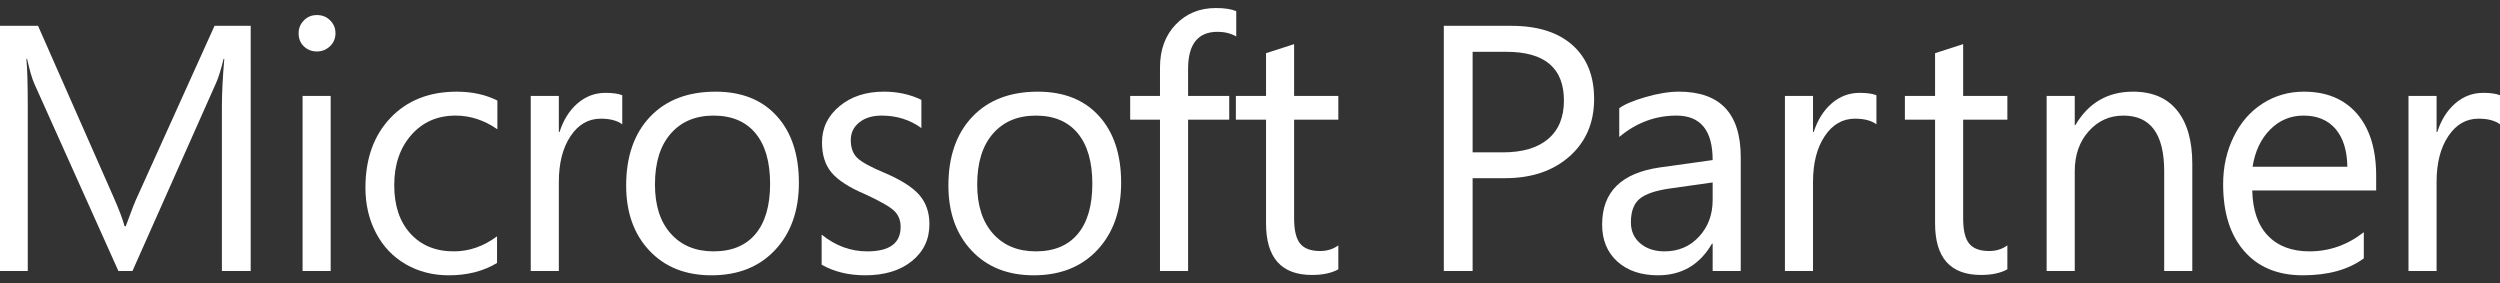 <?xml version="1.0" encoding="iso-8859-1"?>
<!-- Generator: Adobe Illustrator 13.0.0, SVG Export Plug-In . SVG Version: 6.00 Build 14948)  -->
<svg version="1.2" baseProfile="tiny" id="Layer_1" xmlns="http://www.w3.org/2000/svg" xmlns:xlink="http://www.w3.org/1999/xlink"
	 x="0px" y="0px" width="300px" height="34px" viewBox="0 0 300 34" xml:space="preserve">
<rect x="0" y="0" width="300" height="34" fill="#333333" stroke="none"/>
<g>
	<path fill="#FFFFFF" d="M30.083,32.522h-3.455V12.764c0-1.56,0.096-3.46,0.288-5.704h-0.082c-0.329,1.328-0.625,2.277-0.885,2.852
		L15.895,32.522h-1.686L4.133,10.076C3.858,9.475,3.563,8.47,3.249,7.06H3.167c0.109,1.177,0.165,3.092,0.165,5.745v19.718H0V3.1
		h4.565l9.047,20.519c0.685,1.56,1.131,2.737,1.336,3.528h0.144c0.685-1.888,1.157-3.09,1.419-3.611L25.744,3.1h4.339V32.522"/>
	<path fill="#FFFFFF" d="M39.681,32.522h-3.372V11.512h3.372V32.522 M40.257,3.981c0,0.63-0.221,1.153-0.659,1.569
		c-0.439,0.418-0.96,0.626-1.563,0.626c-0.617,0-1.138-0.2-1.563-0.605c-0.426-0.402-0.638-0.934-0.638-1.59
		c0-0.588,0.208-1.098,0.627-1.528c0.417-0.431,0.941-0.646,1.573-0.646c0.63,0,1.157,0.213,1.583,0.636
		C40.044,2.868,40.257,3.381,40.257,3.981"/>
	<path fill="#FFFFFF" d="M59.643,31.558c-1.632,0.986-3.558,1.478-5.778,1.478c-1.92,0-3.642-0.441-5.171-1.323
		c-1.529-0.882-2.717-2.129-3.568-3.745c-0.85-1.611-1.274-3.427-1.274-5.436c0-3.475,0.997-6.265,2.992-8.372
		c1.995-2.106,4.65-3.16,7.968-3.16c1.838,0,3.462,0.355,4.874,1.067v3.446c-1.576-1.094-3.249-1.642-5.017-1.642
		c-2.18,0-3.951,0.777-5.315,2.329c-1.364,1.555-2.046,3.56-2.046,6.023c0,2.448,0.648,4.384,1.943,5.806
		c1.295,1.423,3.033,2.134,5.212,2.134c1.838,0,3.565-0.601,5.182-1.805V31.558"/>
	<path fill="#FFFFFF" d="M74.669,14.918c-0.604-0.451-1.46-0.677-2.57-0.677c-1.494,0-2.708,0.701-3.64,2.103
		c-0.933,1.403-1.398,3.228-1.398,5.469v10.71h-3.373V11.512h3.373v4.329h0.083c0.465-1.449,1.185-2.595,2.159-3.437
		c0.974-0.841,2.09-1.262,3.352-1.262c0.877,0,1.55,0.097,2.015,0.287V14.918"/>
	<path fill="#FFFFFF" d="M92.412,22.058c0-2.639-0.586-4.662-1.758-6.072c-1.172-1.409-2.848-2.114-5.027-2.114
		c-2.167,0-3.88,0.723-5.141,2.165c-1.262,1.443-1.892,3.479-1.892,6.104c0,2.518,0.633,4.484,1.902,5.899
		c1.268,1.416,2.978,2.123,5.13,2.123c2.193,0,3.872-0.697,5.038-2.092C91.829,26.675,92.412,24.672,92.412,22.058 M95.867,21.937
		c0,3.338-0.951,6.021-2.848,8.054c-1.899,2.03-4.446,3.045-7.639,3.045c-3.112,0-5.598-0.986-7.454-2.965
		c-1.858-1.974-2.786-4.578-2.786-7.807c0-3.473,0.952-6.22,2.858-8.238c1.905-2.017,4.53-3.026,7.875-3.026
		c3.126,0,5.573,0.975,7.341,2.924C94.982,15.872,95.867,18.544,95.867,21.937"/>
	<path fill="#FFFFFF" d="M111.531,26.9c0,1.82-0.704,3.298-2.108,4.432c-1.405,1.137-3.273,1.703-5.603,1.703
		c-1.988,0-3.729-0.422-5.223-1.271v-3.611c1.658,1.341,3.481,2.011,5.47,2.011c2.673,0,4.009-0.977,4.009-2.934
		c0-0.794-0.261-1.438-0.781-1.939c-0.521-0.497-1.707-1.171-3.557-2.021c-1.866-0.794-3.182-1.646-3.948-2.555
		c-0.768-0.909-1.151-2.117-1.151-3.621c0-1.737,0.699-3.188,2.097-4.351c1.398-1.162,3.172-1.744,5.326-1.744
		c1.658,0,3.159,0.328,4.503,0.984v3.386c-1.372-0.998-2.961-1.498-4.771-1.498c-1.11,0-2.005,0.274-2.684,0.821
		c-0.679,0.548-1.018,1.252-1.018,2.113c0,0.932,0.26,1.646,0.781,2.145c0.52,0.499,1.596,1.093,3.228,1.774
		c2,0.85,3.406,1.737,4.215,2.668C111.125,24.323,111.531,25.492,111.531,26.9"/>
	<path fill="#FFFFFF" d="M131.081,22.058c0-2.639-0.586-4.662-1.758-6.072c-1.172-1.409-2.848-2.114-5.027-2.114
		c-2.167,0-3.881,0.723-5.141,2.165c-1.262,1.443-1.892,3.479-1.892,6.104c0,2.518,0.633,4.484,1.902,5.899
		c1.268,1.416,2.977,2.123,5.13,2.123c2.192,0,3.871-0.697,5.038-2.092C130.499,26.675,131.081,24.672,131.081,22.058
		 M134.536,21.937c0,3.338-0.95,6.021-2.848,8.054c-1.899,2.03-4.446,3.045-7.639,3.045c-3.112,0-5.598-0.986-7.454-2.965
		c-1.857-1.974-2.786-4.578-2.786-7.807c0-3.473,0.952-6.22,2.858-8.238c1.905-2.017,4.53-3.026,7.875-3.026
		c3.125,0,5.573,0.975,7.341,2.924C133.652,15.872,134.536,18.544,134.536,21.937"/>
	<path fill="#FFFFFF" d="M148.349,4.371c-0.658-0.369-1.405-0.554-2.241-0.554c-2.357,0-3.537,1.484-3.537,4.452v3.242h4.936v2.853
		h-4.936v18.158h-3.372V14.364h-3.578v-2.853h3.578V8.105c0-2.134,0.63-3.857,1.892-5.17c1.262-1.313,2.866-1.971,4.812-1.971
		c1.028,0,1.843,0.124,2.447,0.37V4.371"/>
	<path fill="#FFFFFF" d="M160.599,32.318c-0.809,0.451-1.862,0.677-3.164,0.677c-3.676,0-5.511-2.065-5.511-6.197V14.364h-3.62
		v-2.853h3.62v-5.13l3.37-1.087v6.217h5.305v2.853h-5.305v11.859c0,1.41,0.241,2.412,0.721,3.005
		c0.481,0.596,1.283,0.895,2.406,0.895c0.836,0,1.562-0.226,2.178-0.679V32.318"/>
	<path fill="#FFFFFF" d="M187.672,12.066c0-3.899-2.302-5.849-6.907-5.849h-4.051v12.066h3.617c2.373,0,4.189-0.537,5.449-1.612
		C187.042,15.6,187.672,14.063,187.672,12.066 M191.294,11.881c0,2.847-0.986,5.141-2.951,6.885
		c-1.969,1.743-4.55,2.616-7.744,2.616h-3.885v11.141h-3.456V3.1h8.103c3.152,0,5.598,0.769,7.331,2.308
		S191.294,9.105,191.294,11.881"/>
	<path fill="#FFFFFF" d="M205.519,21.894l-5.101,0.719c-1.741,0.247-2.961,0.661-3.66,1.242c-0.699,0.582-1.05,1.522-1.05,2.82
		c0,1.054,0.376,1.899,1.131,2.535s1.723,0.953,2.901,0.953c1.67,0,3.053-0.588,4.143-1.765c1.089-1.175,1.636-2.646,1.636-4.411
		V21.894 M208.89,32.522h-3.371V29.24h-0.083c-1.468,2.531-3.627,3.795-6.478,3.795c-2.028,0-3.654-0.549-4.873-1.65
		c-1.222-1.101-1.83-2.581-1.83-4.442c0-3.912,2.315-6.196,6.949-6.854l6.314-0.882c0-3.557-1.446-5.336-4.34-5.336
		c-2.537,0-4.827,0.856-6.869,2.565v-3.447c0.619-0.465,1.672-0.913,3.169-1.344c1.493-0.432,2.822-0.646,3.987-0.646
		c4.948,0,7.424,2.62,7.424,7.859V32.522"/>
	<path fill="#FFFFFF" d="M225.17,14.918c-0.603-0.451-1.46-0.677-2.569-0.677c-1.493,0-2.706,0.701-3.641,2.103
		c-0.933,1.403-1.398,3.228-1.398,5.469v10.71h-3.371V11.512h3.371v4.329h0.083c0.466-1.449,1.187-2.595,2.159-3.437
		c0.975-0.841,2.09-1.262,3.352-1.262c0.876,0,1.549,0.097,2.015,0.287V14.918"/>
	<path fill="#FFFFFF" d="M240.884,32.318c-0.809,0.451-1.864,0.677-3.164,0.677c-3.678,0-5.512-2.065-5.512-6.197V14.364h-3.621
		v-2.853h3.621v-5.13l3.371-1.087v6.217h5.305v2.853h-5.305v11.859c0,1.41,0.239,2.412,0.721,3.005
		c0.479,0.596,1.281,0.895,2.406,0.895c0.836,0,1.562-0.226,2.178-0.679V32.318"/>
	<path fill="#FFFFFF" d="M263.076,32.522h-3.373V20.54c0-4.445-1.631-6.669-4.893-6.669c-1.66,0-3.047,0.626-4.164,1.878
		c-1.119,1.252-1.676,2.849-1.676,4.791v11.982h-3.373V11.512h3.373V15h0.083c1.575-2.668,3.877-4.001,6.909-4.001
		c2.315,0,4.079,0.753,5.293,2.257c1.214,1.506,1.82,3.64,1.82,6.401V32.522"/>
	<path fill="#FFFFFF" d="M281.682,20.006c-0.027-1.941-0.497-3.449-1.408-4.523c-0.913-1.073-2.195-1.611-3.856-1.611
		c-1.562,0-2.898,0.562-4.008,1.683c-1.11,1.123-1.812,2.607-2.098,4.452H281.682 M285.138,22.859h-14.869
		c0.056,2.367,0.682,4.176,1.882,5.426c1.2,1.252,2.862,1.878,4.987,1.878c2.387,0,4.558-0.765,6.519-2.298v3.14
		c-1.838,1.354-4.276,2.03-7.322,2.03c-3.001,0-5.345-0.967-7.03-2.902c-1.686-1.935-2.529-4.612-2.529-8.033
		c0-2.078,0.422-3.976,1.266-5.694c0.842-1.716,2.003-3.047,3.484-3.99c1.481-0.944,3.125-1.416,4.936-1.416
		c2.728,0,4.855,0.887,6.385,2.657c1.526,1.771,2.293,4.252,2.293,7.438V22.859"/>
	<path fill="#FFFFFF" d="M300,14.918c-0.604-0.451-1.462-0.677-2.571-0.677c-1.493,0-2.707,0.701-3.639,2.103
		c-0.933,1.403-1.4,3.228-1.4,5.469v10.71h-3.371V11.512h3.371v4.329h0.083c0.466-1.449,1.187-2.595,2.161-3.437
		c0.973-0.841,2.088-1.262,3.35-1.262c0.876,0,1.549,0.097,2.017,0.287V14.918"/>
</g>
</svg>
